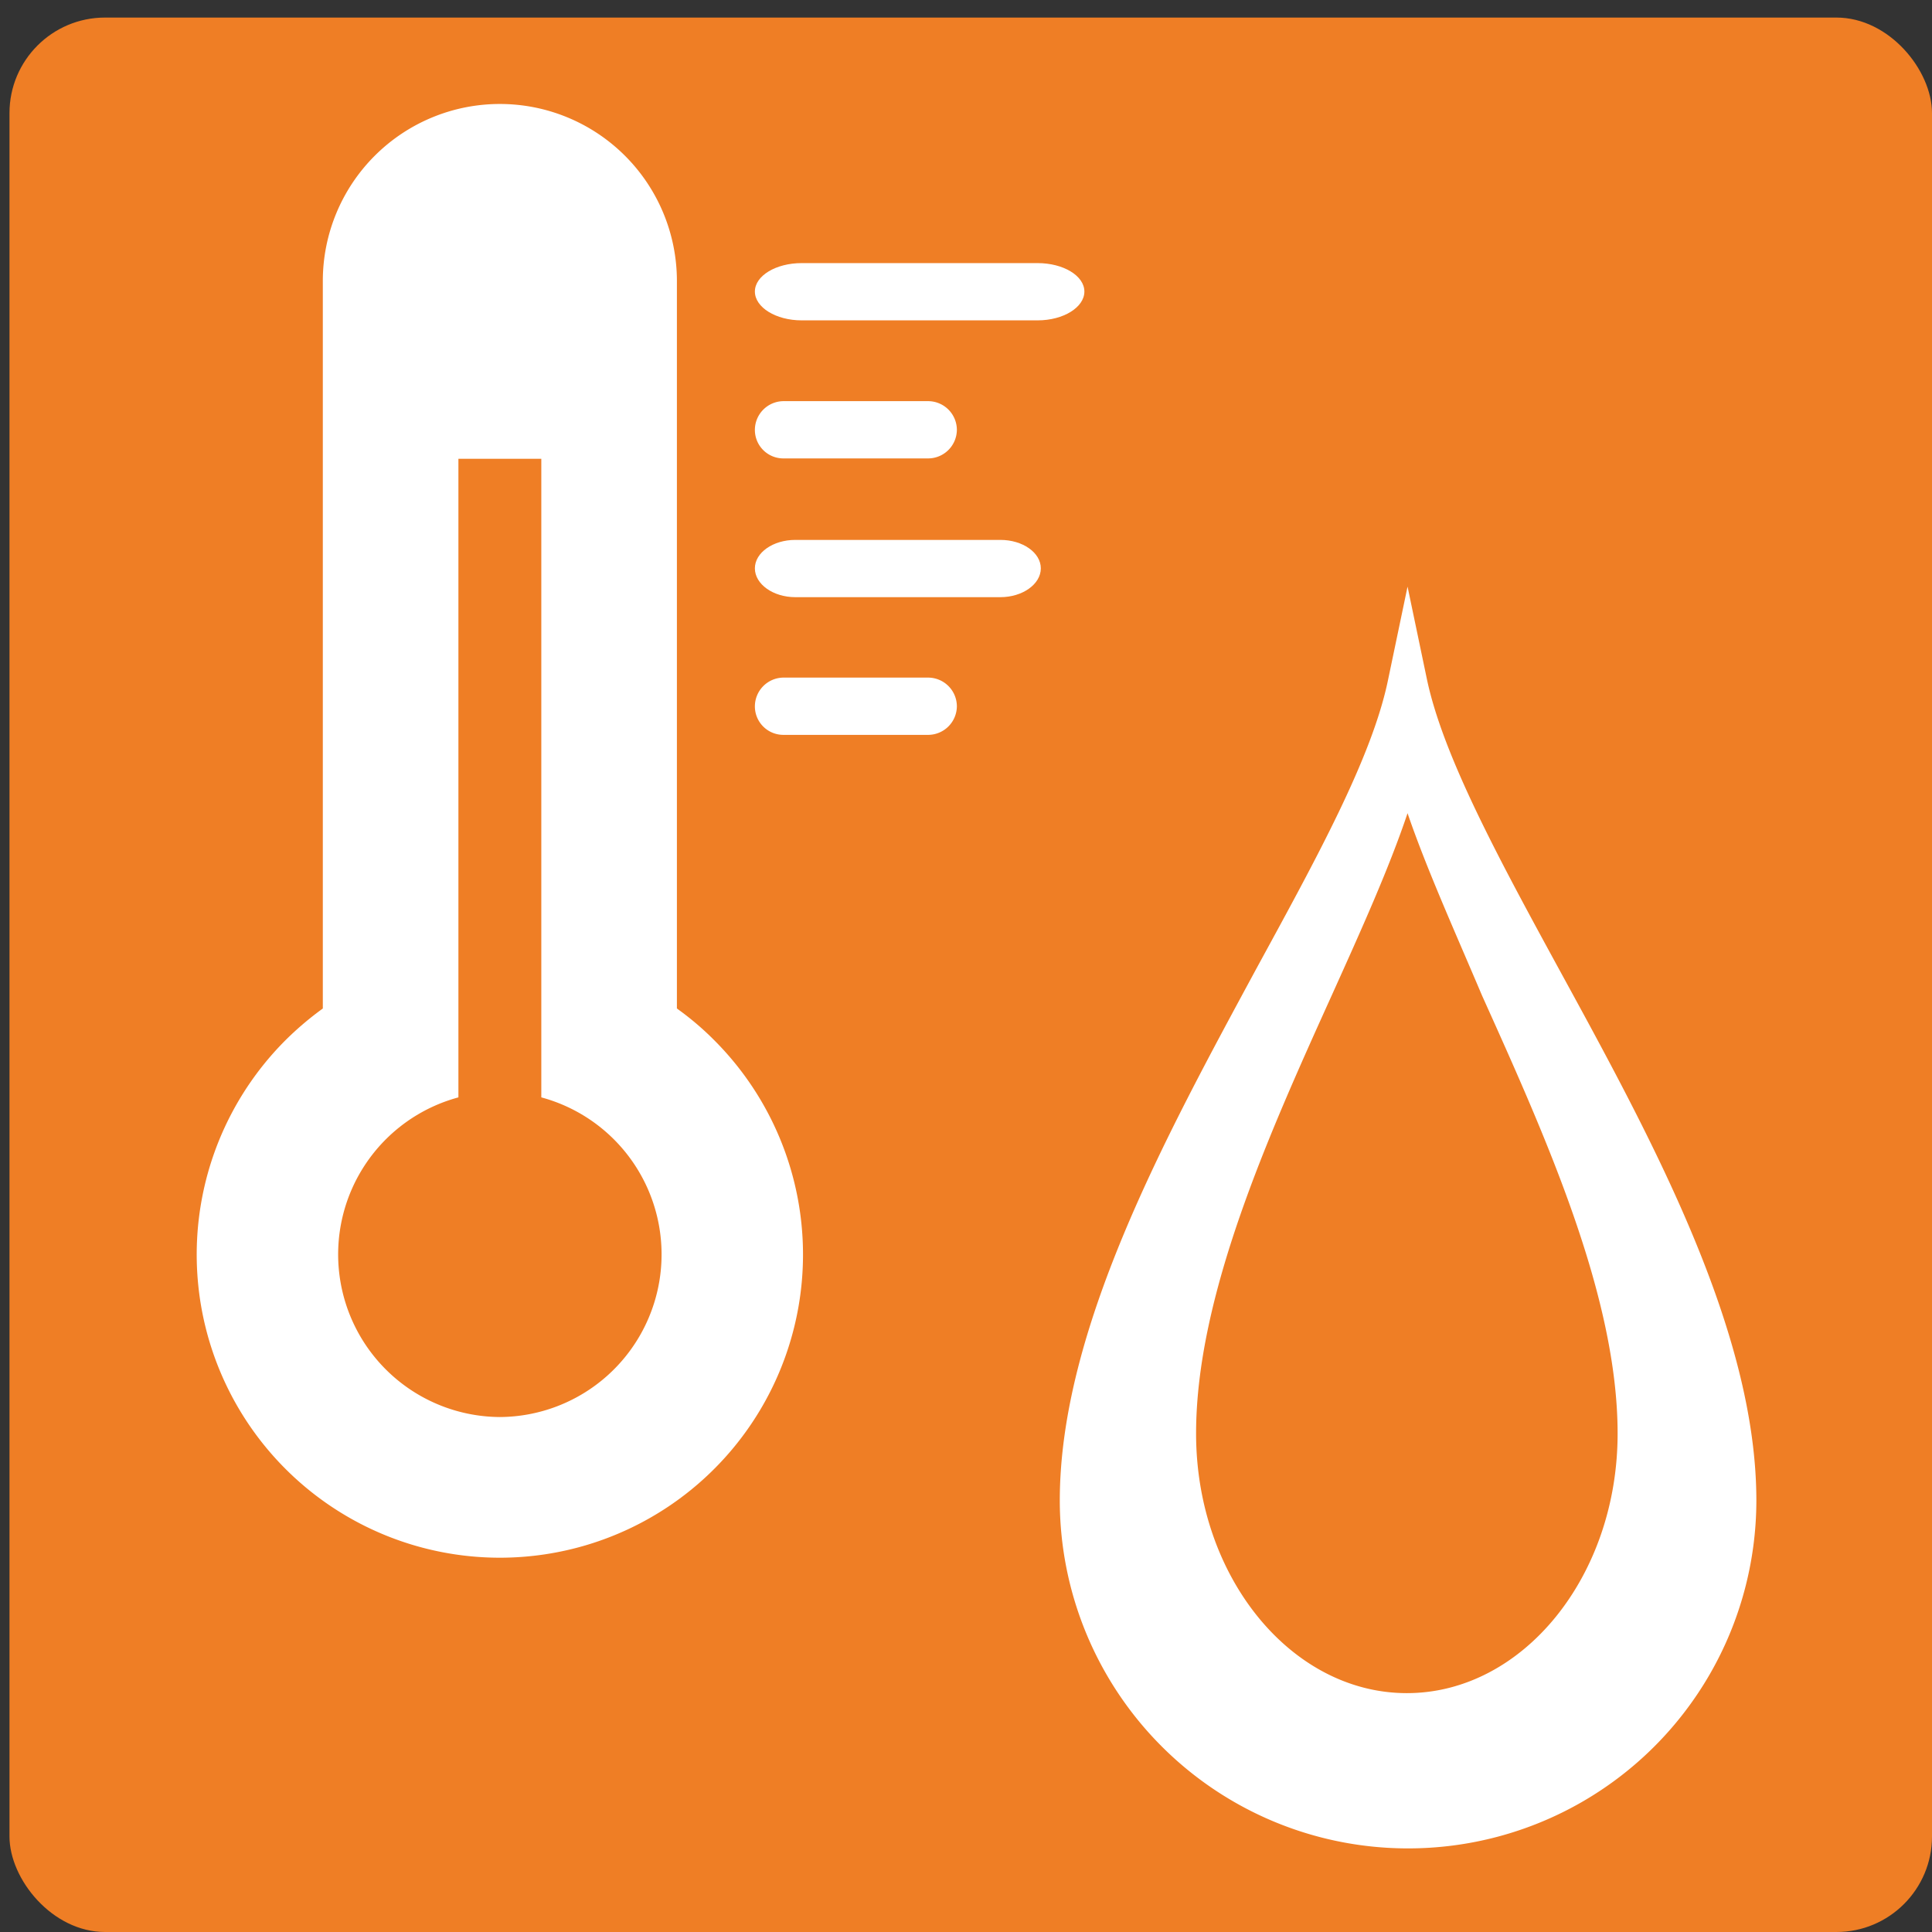 <svg id="Calque_1" data-name="Calque 1" xmlns="http://www.w3.org/2000/svg" viewBox="0 0 55 55"><rect x="0" y="0" width="55" height="55" fill="#333333" stroke="none"/><defs><style>.cls-1{fill:#ef7e25;}.cls-2{fill:#fff;}</style></defs><title>Plan de travail 6</title><rect class="cls-1" x="0.27" y="0.5" width="54.73" height="54.5" rx="2.72"/><path class="cls-2" d="M40.07,19.45c-1.18,5.66-9.34,15.4-9.34,23.27a9.34,9.34,0,0,0,18.68,0C49.41,34.85,41.26,25.11,40.07,19.45Zm0,29.31c-3.64,0-6.59-3.56-6.59-7.95,0-6.71,5.76-15,6.59-19.83.84,4.83,6.59,13.12,6.59,19.83C46.66,45.2,43.71,48.76,40.07,48.76Z"/><path class="cls-2" d="M40.07,52.62a9.91,9.91,0,0,1-9.9-9.9c0-4.87,3-10.34,5.61-15.17,1.69-3.1,3.29-6,3.74-8.22l.55-2.63.55,2.63c.46,2.19,2.05,5.12,3.74,8.22C47,32.38,50,37.85,50,42.72A9.91,9.91,0,0,1,40.07,52.62ZM36.89,27.87l-.12.21C34.2,32.8,31.3,38.14,31.3,42.72a8.78,8.78,0,0,0,17.55,0c0-4.58-2.91-9.92-5.48-14.64l-.11-.21h0c1.86,4.12,4,8.78,4,12.93,0,4.69-3.2,8.51-7.15,8.51s-7.15-3.82-7.15-8.51c0-4.15,2.11-8.81,4-12.93Zm3.18-4.72c-.53,1.58-1.33,3.35-2.16,5.19-1.81,4-3.86,8.56-3.86,12.47,0,4.07,2.7,7.39,6,7.39s6-3.32,6-7.39c0-3.91-2.05-8.45-3.86-12.47C41.41,26.5,40.61,24.73,40.07,23.15Z"/><path class="cls-2" d="M29.54,9.12H22.82c-.73,0-1.33-.37-1.33-.82s.6-.81,1.33-.81h6.72c.73,0,1.33.36,1.33.81s-.6.82-1.33.82"/><path class="cls-2" d="M20.33,29.61a8.27,8.27,0,0,0-1.06-.9V8A5,5,0,1,0,9.19,8V28.71a9,9,0,0,0-1.06.9,8.63,8.63,0,1,0,12.2,0Zm-6.1,10.73a4.63,4.63,0,0,1-1.18-9.1V13.06h2.36V31.24a4.63,4.63,0,0,1-1.18,9.1Z"/><path class="cls-2" d="M26.42,13.05H22.3a.81.81,0,0,1-.81-.81.82.82,0,0,1,.81-.82h4.12a.82.82,0,0,1,.82.82.82.82,0,0,1-.82.81"/><path class="cls-2" d="M28.48,17H22.64c-.63,0-1.15-.37-1.15-.82s.52-.81,1.15-.81h5.84c.63,0,1.15.36,1.15.81s-.52.82-1.15.82"/><path class="cls-2" d="M26.42,20.92H22.3a.81.81,0,0,1-.81-.81.82.82,0,0,1,.81-.82h4.12a.82.82,0,0,1,.82.82.82.82,0,0,1-.82.81"/></svg>